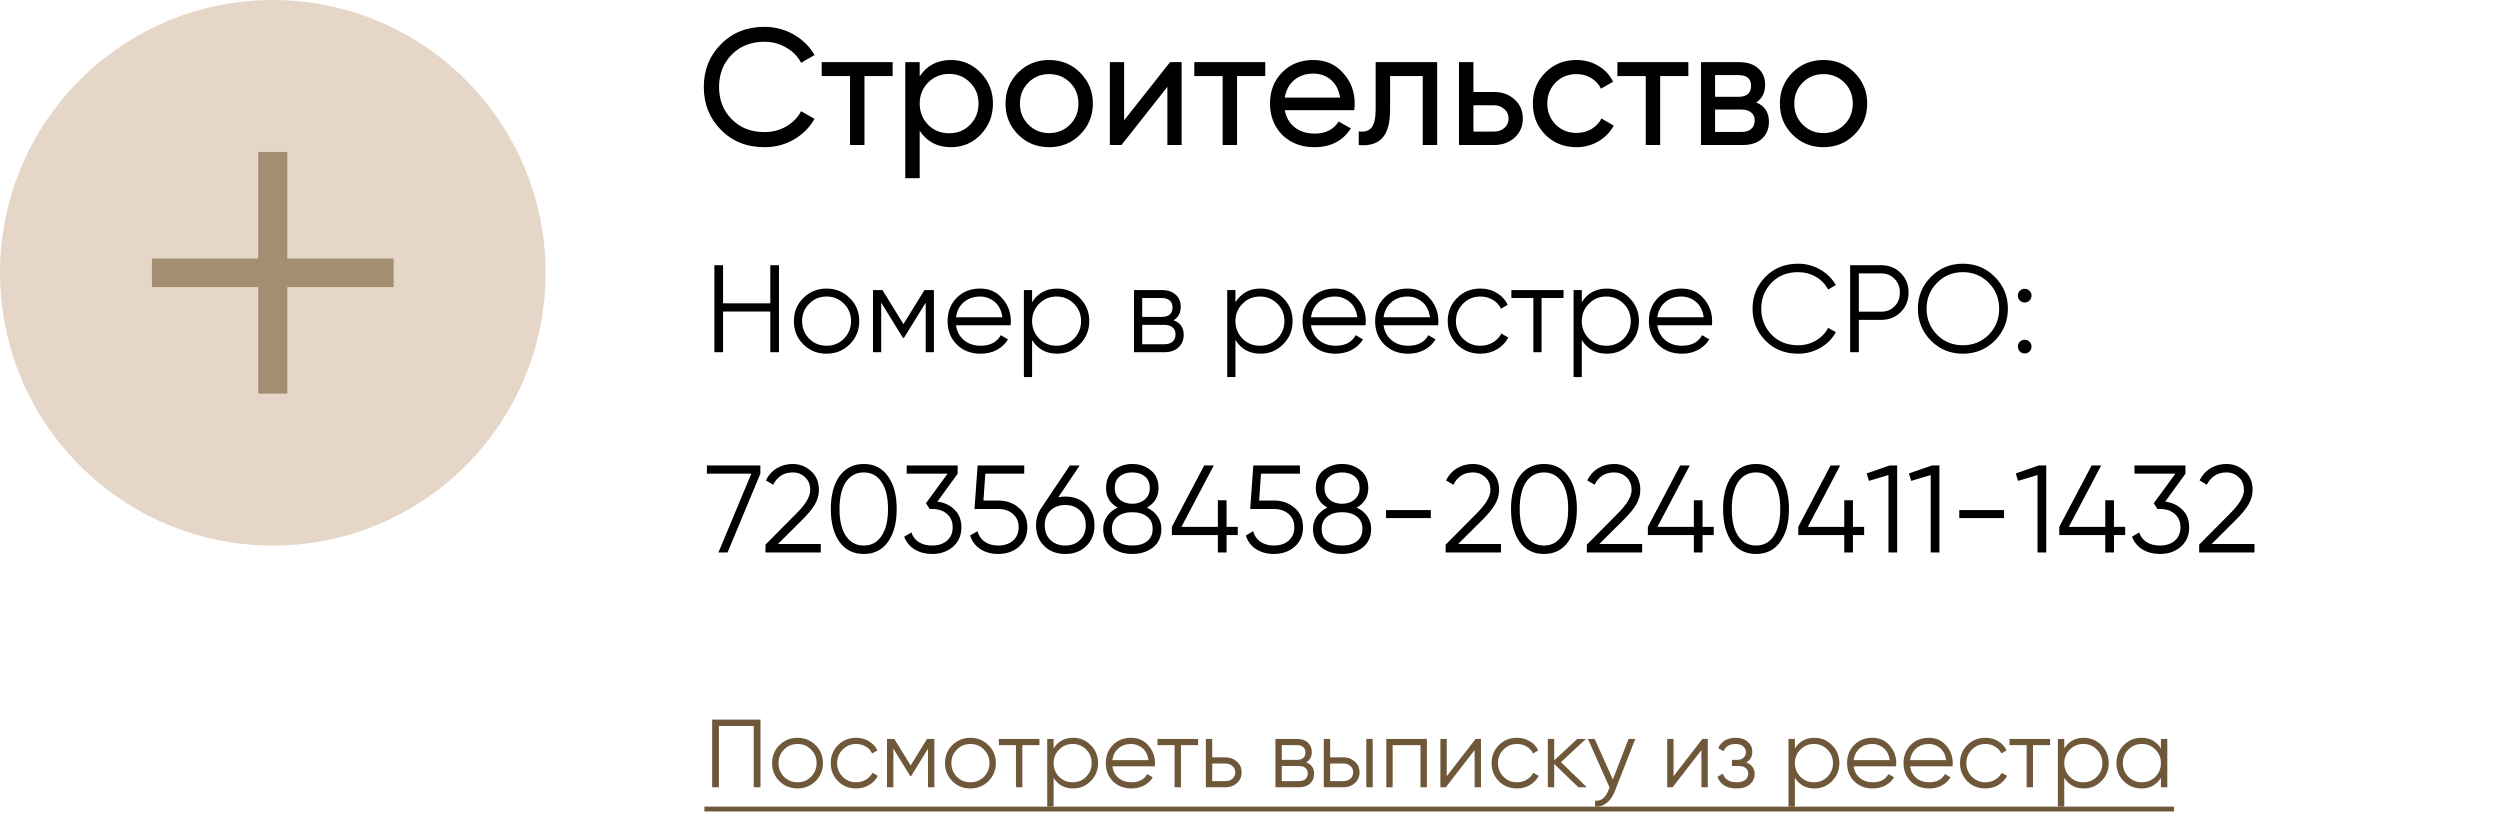 <?xml version="1.0" encoding="UTF-8"?> <svg xmlns="http://www.w3.org/2000/svg" width="362" height="119" viewBox="0 0 362 119" fill="none"><path d="M111.54 43.926V38.4H112.8V51H111.54V45.114H104.7V51H103.44V38.4H104.7V43.926H111.54ZM123.036 49.866C122.112 50.766 120.996 51.216 119.688 51.216C118.356 51.216 117.234 50.766 116.322 49.866C115.41 48.954 114.954 47.832 114.954 46.5C114.954 45.168 115.41 44.052 116.322 43.152C117.234 42.24 118.356 41.784 119.688 41.784C121.008 41.784 122.124 42.24 123.036 43.152C123.96 44.052 124.422 45.168 124.422 46.5C124.422 47.82 123.96 48.942 123.036 49.866ZM117.168 49.038C117.852 49.722 118.692 50.064 119.688 50.064C120.684 50.064 121.524 49.722 122.208 49.038C122.892 48.33 123.234 47.484 123.234 46.5C123.234 45.504 122.892 44.664 122.208 43.98C121.524 43.284 120.684 42.936 119.688 42.936C118.692 42.936 117.852 43.284 117.168 43.98C116.484 44.664 116.142 45.504 116.142 46.5C116.142 47.484 116.484 48.33 117.168 49.038ZM133.862 42H135.23V51H134.042V43.818L130.892 48.93H130.748L127.598 43.818V51H126.41V42H127.778L130.82 46.932L133.862 42ZM141.906 41.784C143.25 41.784 144.324 42.258 145.128 43.206C145.956 44.142 146.37 45.252 146.37 46.536C146.37 46.596 146.358 46.782 146.334 47.094H138.432C138.552 47.994 138.936 48.714 139.584 49.254C140.232 49.794 141.042 50.064 142.014 50.064C143.382 50.064 144.348 49.554 144.912 48.534L145.956 49.146C145.56 49.794 145.014 50.304 144.318 50.676C143.634 51.036 142.86 51.216 141.996 51.216C140.58 51.216 139.428 50.772 138.54 49.884C137.652 48.996 137.208 47.868 137.208 46.5C137.208 45.144 137.646 44.022 138.522 43.134C139.398 42.234 140.526 41.784 141.906 41.784ZM141.906 42.936C140.97 42.936 140.184 43.212 139.548 43.764C138.924 44.316 138.552 45.042 138.432 45.942H145.146C145.014 44.982 144.648 44.244 144.048 43.728C143.424 43.2 142.71 42.936 141.906 42.936ZM153.084 41.784C154.368 41.784 155.46 42.24 156.36 43.152C157.272 44.064 157.728 45.18 157.728 46.5C157.728 47.82 157.272 48.936 156.36 49.848C155.46 50.76 154.368 51.216 153.084 51.216C151.488 51.216 150.276 50.556 149.448 49.236V54.6H148.26V42H149.448V43.764C150.276 42.444 151.488 41.784 153.084 41.784ZM150.474 49.038C151.158 49.722 151.998 50.064 152.994 50.064C153.99 50.064 154.83 49.722 155.514 49.038C156.198 48.33 156.54 47.484 156.54 46.5C156.54 45.504 156.198 44.664 155.514 43.98C154.83 43.284 153.99 42.936 152.994 42.936C151.998 42.936 151.158 43.284 150.474 43.98C149.79 44.664 149.448 45.504 149.448 46.5C149.448 47.484 149.79 48.33 150.474 49.038ZM169.927 46.374C170.911 46.734 171.403 47.436 171.403 48.48C171.403 49.224 171.151 49.83 170.647 50.298C170.155 50.766 169.465 51 168.577 51H164.203V42H168.217C169.081 42 169.753 42.222 170.233 42.666C170.725 43.11 170.971 43.692 170.971 44.412C170.971 45.312 170.623 45.966 169.927 46.374ZM168.217 43.152H165.391V45.888H168.217C169.261 45.888 169.783 45.42 169.783 44.484C169.783 44.064 169.645 43.74 169.369 43.512C169.105 43.272 168.721 43.152 168.217 43.152ZM165.391 49.848H168.577C169.105 49.848 169.507 49.722 169.783 49.47C170.071 49.218 170.215 48.864 170.215 48.408C170.215 47.976 170.071 47.64 169.783 47.4C169.507 47.16 169.105 47.04 168.577 47.04H165.391V49.848ZM182.527 41.784C183.811 41.784 184.903 42.24 185.803 43.152C186.715 44.064 187.171 45.18 187.171 46.5C187.171 47.82 186.715 48.936 185.803 49.848C184.903 50.76 183.811 51.216 182.527 51.216C180.931 51.216 179.719 50.556 178.891 49.236V54.6H177.703V42H178.891V43.764C179.719 42.444 180.931 41.784 182.527 41.784ZM179.917 49.038C180.601 49.722 181.441 50.064 182.437 50.064C183.433 50.064 184.273 49.722 184.957 49.038C185.641 48.33 185.983 47.484 185.983 46.5C185.983 45.504 185.641 44.664 184.957 43.98C184.273 43.284 183.433 42.936 182.437 42.936C181.441 42.936 180.601 43.284 179.917 43.98C179.233 44.664 178.891 45.504 178.891 46.5C178.891 47.484 179.233 48.33 179.917 49.038ZM193.305 41.784C194.649 41.784 195.723 42.258 196.527 43.206C197.355 44.142 197.769 45.252 197.769 46.536C197.769 46.596 197.757 46.782 197.733 47.094H189.831C189.951 47.994 190.335 48.714 190.983 49.254C191.631 49.794 192.441 50.064 193.413 50.064C194.781 50.064 195.747 49.554 196.311 48.534L197.355 49.146C196.959 49.794 196.413 50.304 195.717 50.676C195.033 51.036 194.259 51.216 193.395 51.216C191.979 51.216 190.827 50.772 189.939 49.884C189.051 48.996 188.607 47.868 188.607 46.5C188.607 45.144 189.045 44.022 189.921 43.134C190.797 42.234 191.925 41.784 193.305 41.784ZM193.305 42.936C192.369 42.936 191.583 43.212 190.947 43.764C190.323 44.316 189.951 45.042 189.831 45.942H196.545C196.413 44.982 196.047 44.244 195.447 43.728C194.823 43.2 194.109 42.936 193.305 42.936ZM203.816 41.784C205.16 41.784 206.234 42.258 207.038 43.206C207.866 44.142 208.28 45.252 208.28 46.536C208.28 46.596 208.268 46.782 208.244 47.094H200.342C200.462 47.994 200.846 48.714 201.494 49.254C202.142 49.794 202.952 50.064 203.924 50.064C205.292 50.064 206.258 49.554 206.822 48.534L207.866 49.146C207.47 49.794 206.924 50.304 206.228 50.676C205.544 51.036 204.77 51.216 203.906 51.216C202.49 51.216 201.338 50.772 200.45 49.884C199.562 48.996 199.118 47.868 199.118 46.5C199.118 45.144 199.556 44.022 200.432 43.134C201.308 42.234 202.436 41.784 203.816 41.784ZM203.816 42.936C202.88 42.936 202.094 43.212 201.458 43.764C200.834 44.316 200.462 45.042 200.342 45.942H207.056C206.924 44.982 206.558 44.244 205.958 43.728C205.334 43.2 204.62 42.936 203.816 42.936ZM214.364 51.216C213.008 51.216 211.88 50.766 210.98 49.866C210.08 48.942 209.63 47.82 209.63 46.5C209.63 45.168 210.08 44.052 210.98 43.152C211.88 42.24 213.008 41.784 214.364 41.784C215.252 41.784 216.05 42 216.758 42.432C217.466 42.852 217.982 43.422 218.306 44.142L217.334 44.7C217.094 44.16 216.704 43.734 216.164 43.422C215.636 43.098 215.036 42.936 214.364 42.936C213.368 42.936 212.528 43.284 211.844 43.98C211.16 44.664 210.818 45.504 210.818 46.5C210.818 47.484 211.16 48.33 211.844 49.038C212.528 49.722 213.368 50.064 214.364 50.064C215.024 50.064 215.618 49.908 216.146 49.596C216.686 49.284 217.106 48.852 217.406 48.3L218.396 48.876C218.024 49.596 217.478 50.166 216.758 50.586C216.038 51.006 215.24 51.216 214.364 51.216ZM218.846 42H226.406V43.152H223.22V51H222.032V43.152H218.846V42ZM232.678 41.784C233.962 41.784 235.054 42.24 235.954 43.152C236.866 44.064 237.322 45.18 237.322 46.5C237.322 47.82 236.866 48.936 235.954 49.848C235.054 50.76 233.962 51.216 232.678 51.216C231.082 51.216 229.87 50.556 229.042 49.236V54.6H227.854V42H229.042V43.764C229.87 42.444 231.082 41.784 232.678 41.784ZM230.068 49.038C230.752 49.722 231.592 50.064 232.588 50.064C233.584 50.064 234.424 49.722 235.108 49.038C235.792 48.33 236.134 47.484 236.134 46.5C236.134 45.504 235.792 44.664 235.108 43.98C234.424 43.284 233.584 42.936 232.588 42.936C231.592 42.936 230.752 43.284 230.068 43.98C229.384 44.664 229.042 45.504 229.042 46.5C229.042 47.484 229.384 48.33 230.068 49.038ZM243.455 41.784C244.799 41.784 245.873 42.258 246.677 43.206C247.505 44.142 247.919 45.252 247.919 46.536C247.919 46.596 247.907 46.782 247.883 47.094H239.981C240.101 47.994 240.485 48.714 241.133 49.254C241.781 49.794 242.591 50.064 243.563 50.064C244.931 50.064 245.897 49.554 246.461 48.534L247.505 49.146C247.109 49.794 246.563 50.304 245.867 50.676C245.183 51.036 244.409 51.216 243.545 51.216C242.129 51.216 240.977 50.772 240.089 49.884C239.201 48.996 238.757 47.868 238.757 46.5C238.757 45.144 239.195 44.022 240.071 43.134C240.947 42.234 242.075 41.784 243.455 41.784ZM243.455 42.936C242.519 42.936 241.733 43.212 241.097 43.764C240.473 44.316 240.101 45.042 239.981 45.942H246.695C246.563 44.982 246.197 44.244 245.597 43.728C244.973 43.2 244.259 42.936 243.455 42.936ZM260.375 51.216C258.455 51.216 256.877 50.586 255.641 49.326C254.393 48.054 253.769 46.512 253.769 44.7C253.769 42.888 254.393 41.346 255.641 40.074C256.877 38.814 258.455 38.184 260.375 38.184C261.527 38.184 262.589 38.466 263.561 39.03C264.533 39.582 265.289 40.332 265.829 41.28L264.713 41.928C264.317 41.16 263.729 40.548 262.949 40.092C262.169 39.636 261.311 39.408 260.375 39.408C258.791 39.408 257.507 39.918 256.523 40.938C255.527 41.97 255.029 43.224 255.029 44.7C255.029 46.176 255.527 47.43 256.523 48.462C257.507 49.482 258.791 49.992 260.375 49.992C261.311 49.992 262.169 49.764 262.949 49.308C263.729 48.852 264.317 48.24 264.713 47.472L265.829 48.102C265.313 49.05 264.563 49.806 263.579 50.37C262.595 50.934 261.527 51.216 260.375 51.216ZM267.901 38.4H272.401C273.529 38.4 274.471 38.778 275.227 39.534C275.983 40.29 276.361 41.232 276.361 42.36C276.361 43.488 275.983 44.43 275.227 45.186C274.471 45.942 273.529 46.32 272.401 46.32H269.161V51H267.901V38.4ZM269.161 45.132H272.401C273.181 45.132 273.823 44.874 274.327 44.358C274.843 43.842 275.101 43.176 275.101 42.36C275.101 41.556 274.843 40.896 274.327 40.38C273.823 39.852 273.181 39.588 272.401 39.588H269.161V45.132ZM288.852 49.326C287.592 50.586 286.05 51.216 284.226 51.216C282.402 51.216 280.86 50.586 279.6 49.326C278.34 48.042 277.71 46.5 277.71 44.7C277.71 42.888 278.34 41.352 279.6 40.092C280.86 38.82 282.402 38.184 284.226 38.184C286.05 38.184 287.592 38.82 288.852 40.092C290.112 41.352 290.742 42.888 290.742 44.7C290.742 46.5 290.112 48.042 288.852 49.326ZM278.97 44.7C278.97 46.188 279.474 47.442 280.482 48.462C281.49 49.482 282.738 49.992 284.226 49.992C285.714 49.992 286.962 49.482 287.97 48.462C288.978 47.442 289.482 46.188 289.482 44.7C289.482 43.224 288.978 41.976 287.97 40.956C286.962 39.924 285.714 39.408 284.226 39.408C282.738 39.408 281.49 39.924 280.482 40.956C279.474 41.976 278.97 43.224 278.97 44.7ZM294.165 42.81C294.165 43.086 294.069 43.32 293.877 43.512C293.685 43.704 293.451 43.8 293.175 43.8C292.899 43.8 292.665 43.704 292.473 43.512C292.281 43.32 292.185 43.086 292.185 42.81C292.185 42.534 292.281 42.3 292.473 42.108C292.665 41.916 292.899 41.82 293.175 41.82C293.451 41.82 293.685 41.916 293.877 42.108C294.069 42.3 294.165 42.534 294.165 42.81ZM294.165 50.19C294.165 50.466 294.069 50.7 293.877 50.892C293.685 51.084 293.451 51.18 293.175 51.18C292.899 51.18 292.665 51.084 292.473 50.892C292.281 50.7 292.185 50.466 292.185 50.19C292.185 49.914 292.281 49.68 292.473 49.488C292.665 49.296 292.899 49.2 293.175 49.2C293.451 49.2 293.685 49.296 293.877 49.488C294.069 49.68 294.165 49.914 294.165 50.19ZM102.36 68.588V67.4H110.1V68.588L105.348 80H104.034L108.786 68.588H102.36ZM118.851 80H110.841V78.866L115.377 74.294C116.673 72.998 117.321 71.888 117.321 70.964C117.321 70.184 117.075 69.566 116.583 69.11C116.103 68.642 115.503 68.408 114.783 68.408C113.499 68.408 112.557 69.002 111.957 70.19L110.895 69.56C111.279 68.792 111.813 68.204 112.497 67.796C113.181 67.388 113.943 67.184 114.783 67.184C115.791 67.184 116.673 67.526 117.429 68.21C118.197 68.87 118.581 69.788 118.581 70.964C118.581 71.66 118.389 72.344 118.005 73.016C117.621 73.676 117.033 74.402 116.241 75.194L112.641 78.776H118.851V80ZM128.582 78.452C127.754 79.628 126.584 80.216 125.072 80.216C123.572 80.216 122.396 79.628 121.544 78.452C120.716 77.264 120.302 75.68 120.302 73.7C120.302 71.708 120.716 70.13 121.544 68.966C122.396 67.778 123.572 67.184 125.072 67.184C126.584 67.184 127.754 67.778 128.582 68.966C129.422 70.13 129.842 71.708 129.842 73.7C129.842 75.692 129.422 77.276 128.582 78.452ZM122.48 77.606C123.116 78.53 123.98 78.992 125.072 78.992C126.176 78.992 127.034 78.53 127.646 77.606C128.27 76.694 128.582 75.392 128.582 73.7C128.582 72.008 128.27 70.706 127.646 69.794C127.034 68.87 126.176 68.408 125.072 68.408C123.98 68.408 123.116 68.87 122.48 69.794C121.868 70.718 121.562 72.02 121.562 73.7C121.562 75.38 121.868 76.682 122.48 77.606ZM138.669 68.588L135.735 72.638C136.731 72.758 137.559 73.148 138.219 73.808C138.879 74.432 139.209 75.278 139.209 76.346C139.209 77.534 138.795 78.482 137.967 79.19C137.163 79.874 136.167 80.216 134.979 80.216C134.031 80.216 133.191 80 132.459 79.568C131.727 79.124 131.217 78.506 130.929 77.714L131.973 77.102C132.177 77.714 132.537 78.182 133.053 78.506C133.581 78.83 134.223 78.992 134.979 78.992C135.867 78.992 136.581 78.758 137.121 78.29C137.673 77.81 137.949 77.162 137.949 76.346C137.949 75.53 137.673 74.888 137.121 74.42C136.581 73.94 135.867 73.7 134.979 73.7V73.682L134.961 73.7H134.619L134.079 72.872L137.211 68.588H131.289V67.4H138.669V68.588ZM142.404 72.476H144.528C145.716 72.476 146.712 72.824 147.516 73.52C148.344 74.204 148.758 75.146 148.758 76.346C148.758 77.534 148.344 78.482 147.516 79.19C146.712 79.874 145.716 80.216 144.528 80.216C143.556 80.216 142.698 79.982 141.954 79.514C141.222 79.034 140.73 78.374 140.478 77.534L141.54 76.922C141.72 77.582 142.074 78.092 142.602 78.452C143.13 78.812 143.772 78.992 144.528 78.992C145.416 78.992 146.13 78.758 146.67 78.29C147.222 77.81 147.498 77.162 147.498 76.346C147.498 75.53 147.222 74.888 146.67 74.42C146.13 73.94 145.416 73.7 144.528 73.7H141.108L141.558 67.4H148.308V68.588H142.674L142.404 72.476ZM154.249 71.9C155.473 71.9 156.487 72.29 157.291 73.07C158.083 73.85 158.479 74.846 158.479 76.058C158.479 77.294 158.083 78.296 157.291 79.064C156.511 79.832 155.497 80.216 154.249 80.216C153.001 80.216 151.987 79.832 151.207 79.064C150.415 78.296 150.019 77.294 150.019 76.058C150.019 75.11 150.277 74.27 150.793 73.538L154.915 67.4H156.337L153.241 72.008C153.565 71.936 153.901 71.9 154.249 71.9ZM152.089 78.182C152.653 78.722 153.373 78.992 154.249 78.992C155.137 78.992 155.851 78.722 156.391 78.182C156.943 77.642 157.219 76.934 157.219 76.058C157.219 75.182 156.943 74.474 156.391 73.934C155.851 73.394 155.137 73.124 154.249 73.124C153.373 73.124 152.653 73.394 152.089 73.934C151.549 74.474 151.279 75.182 151.279 76.058C151.279 76.934 151.549 77.642 152.089 78.182ZM166.079 73.502C166.727 73.802 167.237 74.222 167.609 74.762C167.981 75.302 168.167 75.908 168.167 76.58C168.167 77.72 167.765 78.614 166.961 79.262C166.145 79.898 165.143 80.216 163.955 80.216C162.767 80.216 161.765 79.898 160.949 79.262C160.145 78.614 159.743 77.72 159.743 76.58C159.743 75.908 159.929 75.302 160.301 74.762C160.673 74.222 161.183 73.802 161.831 73.502C160.715 72.866 160.157 71.924 160.157 70.676C160.157 69.548 160.529 68.684 161.273 68.084C162.041 67.484 162.935 67.184 163.955 67.184C164.987 67.184 165.875 67.484 166.619 68.084C167.375 68.684 167.753 69.548 167.753 70.676C167.753 71.924 167.195 72.866 166.079 73.502ZM161.417 70.676C161.417 71.372 161.657 71.924 162.137 72.332C162.629 72.74 163.235 72.944 163.955 72.944C164.675 72.944 165.275 72.74 165.755 72.332C166.247 71.924 166.493 71.372 166.493 70.676C166.493 69.944 166.259 69.386 165.791 69.002C165.323 68.606 164.711 68.408 163.955 68.408C163.199 68.408 162.587 68.606 162.119 69.002C161.651 69.386 161.417 69.944 161.417 70.676ZM161.813 78.38C162.341 78.788 163.055 78.992 163.955 78.992C164.855 78.992 165.569 78.788 166.097 78.38C166.637 77.96 166.907 77.36 166.907 76.58C166.907 75.812 166.637 75.218 166.097 74.798C165.545 74.378 164.831 74.168 163.955 74.168C163.079 74.168 162.365 74.378 161.813 74.798C161.273 75.218 161.003 75.812 161.003 76.58C161.003 77.372 161.273 77.972 161.813 78.38ZM177.606 76.292H179.226V77.48H177.606V80H176.346V77.48H169.686V76.292L174.366 67.4H175.752L171.072 76.292H176.346V72.44H177.606V76.292ZM182.324 72.476H184.448C185.636 72.476 186.632 72.824 187.436 73.52C188.264 74.204 188.678 75.146 188.678 76.346C188.678 77.534 188.264 78.482 187.436 79.19C186.632 79.874 185.636 80.216 184.448 80.216C183.476 80.216 182.618 79.982 181.874 79.514C181.142 79.034 180.65 78.374 180.398 77.534L181.46 76.922C181.64 77.582 181.994 78.092 182.522 78.452C183.05 78.812 183.692 78.992 184.448 78.992C185.336 78.992 186.05 78.758 186.59 78.29C187.142 77.81 187.418 77.162 187.418 76.346C187.418 75.53 187.142 74.888 186.59 74.42C186.05 73.94 185.336 73.7 184.448 73.7H181.028L181.478 67.4H188.228V68.588H182.594L182.324 72.476ZM196.454 73.502C197.102 73.802 197.612 74.222 197.984 74.762C198.356 75.302 198.542 75.908 198.542 76.58C198.542 77.72 198.14 78.614 197.336 79.262C196.52 79.898 195.518 80.216 194.33 80.216C193.142 80.216 192.14 79.898 191.324 79.262C190.52 78.614 190.118 77.72 190.118 76.58C190.118 75.908 190.304 75.302 190.676 74.762C191.048 74.222 191.558 73.802 192.206 73.502C191.09 72.866 190.532 71.924 190.532 70.676C190.532 69.548 190.904 68.684 191.648 68.084C192.416 67.484 193.31 67.184 194.33 67.184C195.362 67.184 196.25 67.484 196.994 68.084C197.75 68.684 198.128 69.548 198.128 70.676C198.128 71.924 197.57 72.866 196.454 73.502ZM191.792 70.676C191.792 71.372 192.032 71.924 192.512 72.332C193.004 72.74 193.61 72.944 194.33 72.944C195.05 72.944 195.65 72.74 196.13 72.332C196.622 71.924 196.868 71.372 196.868 70.676C196.868 69.944 196.634 69.386 196.166 69.002C195.698 68.606 195.086 68.408 194.33 68.408C193.574 68.408 192.962 68.606 192.494 69.002C192.026 69.386 191.792 69.944 191.792 70.676ZM192.188 78.38C192.716 78.788 193.43 78.992 194.33 78.992C195.23 78.992 195.944 78.788 196.472 78.38C197.012 77.96 197.282 77.36 197.282 76.58C197.282 75.812 197.012 75.218 196.472 74.798C195.92 74.378 195.206 74.168 194.33 74.168C193.454 74.168 192.74 74.378 192.188 74.798C191.648 75.218 191.378 75.812 191.378 76.58C191.378 77.372 191.648 77.972 192.188 78.38ZM207.18 75.014H200.7V73.862H207.18V75.014ZM217.341 80H209.331V78.866L213.867 74.294C215.163 72.998 215.811 71.888 215.811 70.964C215.811 70.184 215.565 69.566 215.073 69.11C214.593 68.642 213.993 68.408 213.273 68.408C211.989 68.408 211.047 69.002 210.447 70.19L209.385 69.56C209.769 68.792 210.303 68.204 210.987 67.796C211.671 67.388 212.433 67.184 213.273 67.184C214.281 67.184 215.163 67.526 215.919 68.21C216.687 68.87 217.071 69.788 217.071 70.964C217.071 71.66 216.879 72.344 216.495 73.016C216.111 73.676 215.523 74.402 214.731 75.194L211.131 78.776H217.341V80ZM227.073 78.452C226.245 79.628 225.075 80.216 223.563 80.216C222.063 80.216 220.887 79.628 220.035 78.452C219.207 77.264 218.793 75.68 218.793 73.7C218.793 71.708 219.207 70.13 220.035 68.966C220.887 67.778 222.063 67.184 223.563 67.184C225.075 67.184 226.245 67.778 227.073 68.966C227.913 70.13 228.333 71.708 228.333 73.7C228.333 75.692 227.913 77.276 227.073 78.452ZM220.971 77.606C221.607 78.53 222.471 78.992 223.563 78.992C224.667 78.992 225.525 78.53 226.137 77.606C226.761 76.694 227.073 75.392 227.073 73.7C227.073 72.008 226.761 70.706 226.137 69.794C225.525 68.87 224.667 68.408 223.563 68.408C222.471 68.408 221.607 68.87 220.971 69.794C220.359 70.718 220.053 72.02 220.053 73.7C220.053 75.38 220.359 76.682 220.971 77.606ZM237.785 80H229.775V78.866L234.311 74.294C235.607 72.998 236.255 71.888 236.255 70.964C236.255 70.184 236.009 69.566 235.517 69.11C235.037 68.642 234.437 68.408 233.717 68.408C232.433 68.408 231.491 69.002 230.891 70.19L229.829 69.56C230.213 68.792 230.747 68.204 231.431 67.796C232.115 67.388 232.877 67.184 233.717 67.184C234.725 67.184 235.607 67.526 236.363 68.21C237.131 68.87 237.515 69.788 237.515 70.964C237.515 71.66 237.323 72.344 236.939 73.016C236.555 73.676 235.967 74.402 235.175 75.194L231.575 78.776H237.785V80ZM246.53 76.292H248.15V77.48H246.53V80H245.27V77.48H238.61V76.292L243.29 67.4H244.676L239.996 76.292H245.27V72.44H246.53V76.292ZM257.782 78.452C256.954 79.628 255.784 80.216 254.272 80.216C252.772 80.216 251.596 79.628 250.744 78.452C249.916 77.264 249.502 75.68 249.502 73.7C249.502 71.708 249.916 70.13 250.744 68.966C251.596 67.778 252.772 67.184 254.272 67.184C255.784 67.184 256.954 67.778 257.782 68.966C258.622 70.13 259.042 71.708 259.042 73.7C259.042 75.692 258.622 77.276 257.782 78.452ZM251.68 77.606C252.316 78.53 253.18 78.992 254.272 78.992C255.376 78.992 256.234 78.53 256.846 77.606C257.47 76.694 257.782 75.392 257.782 73.7C257.782 72.008 257.47 70.706 256.846 69.794C256.234 68.87 255.376 68.408 254.272 68.408C253.18 68.408 252.316 68.87 251.68 69.794C251.068 70.718 250.762 72.02 250.762 73.7C250.762 75.38 251.068 76.682 251.68 77.606ZM268.309 76.292H269.929V77.48H268.309V80H267.049V77.48H260.389V76.292L265.069 67.4H266.455L261.775 76.292H267.049V72.44H268.309V76.292ZM270.299 68.552L273.629 67.4H274.709V80H273.449V68.786L270.623 69.632L270.299 68.552ZM276.416 68.552L279.746 67.4H280.826V80H279.566V68.786L276.74 69.632L276.416 68.552ZM290.184 75.014H283.704V73.862H290.184V75.014ZM291.885 68.552L295.215 67.4H296.295V80H295.035V68.786L292.209 69.632L291.885 68.552ZM306.102 76.292H307.722V77.48H306.102V80H304.842V77.48H298.182V76.292L302.862 67.4H304.248L299.568 76.292H304.842V72.44H306.102V76.292ZM316.454 68.588L313.52 72.638C314.516 72.758 315.344 73.148 316.004 73.808C316.664 74.432 316.994 75.278 316.994 76.346C316.994 77.534 316.58 78.482 315.752 79.19C314.948 79.874 313.952 80.216 312.764 80.216C311.816 80.216 310.976 80 310.244 79.568C309.512 79.124 309.002 78.506 308.714 77.714L309.758 77.102C309.962 77.714 310.322 78.182 310.838 78.506C311.366 78.83 312.008 78.992 312.764 78.992C313.652 78.992 314.366 78.758 314.906 78.29C315.458 77.81 315.734 77.162 315.734 76.346C315.734 75.53 315.458 74.888 314.906 74.42C314.366 73.94 313.652 73.7 312.764 73.7V73.682L312.746 73.7H312.404L311.864 72.872L314.996 68.588H309.074V67.4H316.454V68.588ZM326.449 80H318.439V78.866L322.975 74.294C324.271 72.998 324.919 71.888 324.919 70.964C324.919 70.184 324.673 69.566 324.181 69.11C323.701 68.642 323.101 68.408 322.381 68.408C321.097 68.408 320.155 69.002 319.555 70.19L318.493 69.56C318.877 68.792 319.411 68.204 320.095 67.796C320.779 67.388 321.541 67.184 322.381 67.184C323.389 67.184 324.271 67.526 325.027 68.21C325.795 68.87 326.179 69.788 326.179 70.964C326.179 71.66 325.987 72.344 325.603 73.016C325.219 73.676 324.631 74.402 323.839 75.194L320.239 78.776H326.449V80Z" fill="black"></path><path d="M103.12 104.2H110.12V114H109.14V105.124H104.1V114H103.12V104.2ZM118.088 113.118C117.37 113.818 116.502 114.168 115.484 114.168C114.448 114.168 113.576 113.818 112.866 113.118C112.157 112.409 111.802 111.536 111.802 110.5C111.802 109.464 112.157 108.596 112.866 107.896C113.576 107.187 114.448 106.832 115.484 106.832C116.511 106.832 117.379 107.187 118.088 107.896C118.807 108.596 119.166 109.464 119.166 110.5C119.166 111.527 118.807 112.399 118.088 113.118ZM113.524 112.474C114.056 113.006 114.71 113.272 115.484 113.272C116.259 113.272 116.912 113.006 117.444 112.474C117.976 111.923 118.242 111.265 118.242 110.5C118.242 109.725 117.976 109.072 117.444 108.54C116.912 107.999 116.259 107.728 115.484 107.728C114.71 107.728 114.056 107.999 113.524 108.54C112.992 109.072 112.726 109.725 112.726 110.5C112.726 111.265 112.992 111.923 113.524 112.474ZM123.974 114.168C122.92 114.168 122.042 113.818 121.342 113.118C120.642 112.399 120.292 111.527 120.292 110.5C120.292 109.464 120.642 108.596 121.342 107.896C122.042 107.187 122.92 106.832 123.974 106.832C124.665 106.832 125.286 107 125.836 107.336C126.387 107.663 126.788 108.106 127.04 108.666L126.284 109.1C126.098 108.68 125.794 108.349 125.374 108.106C124.964 107.854 124.497 107.728 123.974 107.728C123.2 107.728 122.546 107.999 122.014 108.54C121.482 109.072 121.216 109.725 121.216 110.5C121.216 111.265 121.482 111.923 122.014 112.474C122.546 113.006 123.2 113.272 123.974 113.272C124.488 113.272 124.95 113.151 125.36 112.908C125.78 112.665 126.107 112.329 126.34 111.9L127.11 112.348C126.821 112.908 126.396 113.351 125.836 113.678C125.276 114.005 124.656 114.168 123.974 114.168ZM134.233 107H135.297V114H134.373V108.414L131.923 112.39H131.811L129.361 108.414V114H128.437V107H129.501L131.867 110.836L134.233 107ZM143.121 113.118C142.403 113.818 141.535 114.168 140.517 114.168C139.481 114.168 138.609 113.818 137.899 113.118C137.19 112.409 136.835 111.536 136.835 110.5C136.835 109.464 137.19 108.596 137.899 107.896C138.609 107.187 139.481 106.832 140.517 106.832C141.544 106.832 142.412 107.187 143.121 107.896C143.84 108.596 144.199 109.464 144.199 110.5C144.199 111.527 143.84 112.399 143.121 113.118ZM138.557 112.474C139.089 113.006 139.743 113.272 140.517 113.272C141.292 113.272 141.945 113.006 142.477 112.474C143.009 111.923 143.275 111.265 143.275 110.5C143.275 109.725 143.009 109.072 142.477 108.54C141.945 107.999 141.292 107.728 140.517 107.728C139.743 107.728 139.089 107.999 138.557 108.54C138.025 109.072 137.759 109.725 137.759 110.5C137.759 111.265 138.025 111.923 138.557 112.474ZM144.632 107H150.512V107.896H148.034V114H147.11V107.896H144.632V107ZM155.39 106.832C156.389 106.832 157.238 107.187 157.938 107.896C158.648 108.605 159.002 109.473 159.002 110.5C159.002 111.527 158.648 112.395 157.938 113.104C157.238 113.813 156.389 114.168 155.39 114.168C154.149 114.168 153.206 113.655 152.562 112.628V116.8H151.638V107H152.562V108.372C153.206 107.345 154.149 106.832 155.39 106.832ZM153.36 112.474C153.892 113.006 154.546 113.272 155.32 113.272C156.095 113.272 156.748 113.006 157.28 112.474C157.812 111.923 158.078 111.265 158.078 110.5C158.078 109.725 157.812 109.072 157.28 108.54C156.748 107.999 156.095 107.728 155.32 107.728C154.546 107.728 153.892 107.999 153.36 108.54C152.828 109.072 152.562 109.725 152.562 110.5C152.562 111.265 152.828 111.923 153.36 112.474ZM163.773 106.832C164.818 106.832 165.653 107.201 166.279 107.938C166.923 108.666 167.245 109.529 167.245 110.528C167.245 110.575 167.235 110.719 167.217 110.962H161.071C161.164 111.662 161.463 112.222 161.967 112.642C162.471 113.062 163.101 113.272 163.857 113.272C164.921 113.272 165.672 112.875 166.111 112.082L166.923 112.558C166.615 113.062 166.19 113.459 165.649 113.748C165.117 114.028 164.515 114.168 163.843 114.168C162.741 114.168 161.845 113.823 161.155 113.132C160.464 112.441 160.119 111.564 160.119 110.5C160.119 109.445 160.459 108.573 161.141 107.882C161.822 107.182 162.699 106.832 163.773 106.832ZM163.773 107.728C163.045 107.728 162.433 107.943 161.939 108.372C161.453 108.801 161.164 109.366 161.071 110.066H166.293C166.19 109.319 165.905 108.745 165.439 108.344C164.953 107.933 164.398 107.728 163.773 107.728ZM167.601 107H173.481V107.896H171.003V114H170.079V107.896H167.601V107ZM175.531 109.66H177.449C178.093 109.66 178.644 109.865 179.101 110.276C179.558 110.677 179.787 111.195 179.787 111.83C179.787 112.474 179.558 112.997 179.101 113.398C178.662 113.799 178.112 114 177.449 114H174.607V107H175.531V109.66ZM175.531 113.104H177.449C177.85 113.104 178.186 112.987 178.457 112.754C178.728 112.511 178.863 112.203 178.863 111.83C178.863 111.457 178.728 111.153 178.457 110.92C178.186 110.677 177.85 110.556 177.449 110.556H175.531V113.104ZM189.135 110.402C189.9 110.682 190.283 111.228 190.283 112.04C190.283 112.619 190.087 113.09 189.695 113.454C189.312 113.818 188.776 114 188.085 114H184.683V107H187.805C188.477 107 189 107.173 189.373 107.518C189.756 107.863 189.947 108.316 189.947 108.876C189.947 109.576 189.676 110.085 189.135 110.402ZM187.805 107.896H185.607V110.024H187.805C188.617 110.024 189.023 109.66 189.023 108.932C189.023 108.605 188.916 108.353 188.701 108.176C188.496 107.989 188.197 107.896 187.805 107.896ZM185.607 113.104H188.085C188.496 113.104 188.808 113.006 189.023 112.81C189.247 112.614 189.359 112.339 189.359 111.984C189.359 111.648 189.247 111.387 189.023 111.2C188.808 111.013 188.496 110.92 188.085 110.92H185.607V113.104ZM192.607 109.66H194.525C195.169 109.66 195.72 109.865 196.177 110.276C196.634 110.677 196.863 111.195 196.863 111.83C196.863 112.474 196.634 112.997 196.177 113.398C195.738 113.799 195.188 114 194.525 114H191.683V107H192.607V109.66ZM197.843 114V107H198.767V114H197.843ZM192.607 113.104H194.525C194.926 113.104 195.262 112.987 195.533 112.754C195.804 112.511 195.939 112.203 195.939 111.83C195.939 111.457 195.804 111.153 195.533 110.92C195.262 110.677 194.926 110.556 194.525 110.556H192.607V113.104ZM200.734 107H206.614V114H205.69V107.896H201.658V114H200.734V107ZM209.492 112.39L213.664 107H214.448V114H213.524V108.61L209.352 114H208.568V107H209.492V112.39ZM219.664 114.168C218.609 114.168 217.732 113.818 217.032 113.118C216.332 112.399 215.982 111.527 215.982 110.5C215.982 109.464 216.332 108.596 217.032 107.896C217.732 107.187 218.609 106.832 219.664 106.832C220.355 106.832 220.975 107 221.526 107.336C222.077 107.663 222.478 108.106 222.73 108.666L221.974 109.1C221.787 108.68 221.484 108.349 221.064 108.106C220.653 107.854 220.187 107.728 219.664 107.728C218.889 107.728 218.236 107.999 217.704 108.54C217.172 109.072 216.906 109.725 216.906 110.5C216.906 111.265 217.172 111.923 217.704 112.474C218.236 113.006 218.889 113.272 219.664 113.272C220.177 113.272 220.639 113.151 221.05 112.908C221.47 112.665 221.797 112.329 222.03 111.9L222.8 112.348C222.511 112.908 222.086 113.351 221.526 113.678C220.966 114.005 220.345 114.168 219.664 114.168ZM226.03 110.36L229.782 114H228.55L225.05 110.626V114H224.126V107H225.05V110.094L228.382 107H229.642L226.03 110.36ZM233.543 112.866L235.811 107H236.791L233.795 114.644C233.515 115.353 233.123 115.899 232.619 116.282C232.124 116.674 231.574 116.847 230.967 116.8V115.932C231.807 116.035 232.446 115.549 232.885 114.476L233.067 114.042L229.931 107H230.911L233.543 112.866ZM242.332 112.39L246.504 107H247.288V114H246.364V108.61L242.192 114H241.408V107H242.332V112.39ZM252.854 110.402C253.666 110.71 254.072 111.27 254.072 112.082C254.072 112.67 253.843 113.165 253.386 113.566C252.947 113.967 252.303 114.168 251.454 114.168C250.035 114.168 249.111 113.608 248.682 112.488L249.466 112.026C249.764 112.857 250.427 113.272 251.454 113.272C251.986 113.272 252.401 113.16 252.7 112.936C252.998 112.703 253.148 112.399 253.148 112.026C253.148 111.69 253.026 111.424 252.784 111.228C252.541 111.023 252.214 110.92 251.804 110.92H250.782V110.024H251.524C251.925 110.024 252.238 109.926 252.462 109.73C252.695 109.525 252.812 109.245 252.812 108.89C252.812 108.554 252.672 108.279 252.392 108.064C252.121 107.84 251.762 107.728 251.314 107.728C250.446 107.728 249.862 108.078 249.564 108.778L248.794 108.33C249.26 107.331 250.1 106.832 251.314 106.832C252.06 106.832 252.648 107.028 253.078 107.42C253.516 107.803 253.736 108.274 253.736 108.834C253.736 109.553 253.442 110.075 252.854 110.402ZM262.728 106.832C263.727 106.832 264.576 107.187 265.276 107.896C265.985 108.605 266.34 109.473 266.34 110.5C266.34 111.527 265.985 112.395 265.276 113.104C264.576 113.813 263.727 114.168 262.728 114.168C261.487 114.168 260.544 113.655 259.9 112.628V116.8H258.976V107H259.9V108.372C260.544 107.345 261.487 106.832 262.728 106.832ZM260.698 112.474C261.23 113.006 261.883 113.272 262.658 113.272C263.433 113.272 264.086 113.006 264.618 112.474C265.15 111.923 265.416 111.265 265.416 110.5C265.416 109.725 265.15 109.072 264.618 108.54C264.086 107.999 263.433 107.728 262.658 107.728C261.883 107.728 261.23 107.999 260.698 108.54C260.166 109.072 259.9 109.725 259.9 110.5C259.9 111.265 260.166 111.923 260.698 112.474ZM271.11 106.832C272.156 106.832 272.991 107.201 273.616 107.938C274.26 108.666 274.582 109.529 274.582 110.528C274.582 110.575 274.573 110.719 274.554 110.962H268.408C268.502 111.662 268.8 112.222 269.304 112.642C269.808 113.062 270.438 113.272 271.194 113.272C272.258 113.272 273.01 112.875 273.448 112.082L274.26 112.558C273.952 113.062 273.528 113.459 272.986 113.748C272.454 114.028 271.852 114.168 271.18 114.168C270.079 114.168 269.183 113.823 268.492 113.132C267.802 112.441 267.456 111.564 267.456 110.5C267.456 109.445 267.797 108.573 268.478 107.882C269.16 107.182 270.037 106.832 271.11 106.832ZM271.11 107.728C270.382 107.728 269.771 107.943 269.276 108.372C268.791 108.801 268.502 109.366 268.408 110.066H273.63C273.528 109.319 273.243 108.745 272.776 108.344C272.291 107.933 271.736 107.728 271.11 107.728ZM279.286 106.832C280.332 106.832 281.167 107.201 281.792 107.938C282.436 108.666 282.758 109.529 282.758 110.528C282.758 110.575 282.749 110.719 282.73 110.962H276.584C276.678 111.662 276.976 112.222 277.48 112.642C277.984 113.062 278.614 113.272 279.37 113.272C280.434 113.272 281.186 112.875 281.624 112.082L282.436 112.558C282.128 113.062 281.704 113.459 281.162 113.748C280.63 114.028 280.028 114.168 279.356 114.168C278.255 114.168 277.359 113.823 276.668 113.132C275.978 112.441 275.632 111.564 275.632 110.5C275.632 109.445 275.973 108.573 276.654 107.882C277.336 107.182 278.213 106.832 279.286 106.832ZM279.286 107.728C278.558 107.728 277.947 107.943 277.452 108.372C276.967 108.801 276.678 109.366 276.584 110.066H281.806C281.704 109.319 281.419 108.745 280.952 108.344C280.467 107.933 279.912 107.728 279.286 107.728ZM287.49 114.168C286.435 114.168 285.558 113.818 284.858 113.118C284.158 112.399 283.808 111.527 283.808 110.5C283.808 109.464 284.158 108.596 284.858 107.896C285.558 107.187 286.435 106.832 287.49 106.832C288.181 106.832 288.801 107 289.352 107.336C289.903 107.663 290.304 108.106 290.556 108.666L289.8 109.1C289.613 108.68 289.31 108.349 288.89 108.106C288.479 107.854 288.013 107.728 287.49 107.728C286.715 107.728 286.062 107.999 285.53 108.54C284.998 109.072 284.732 109.725 284.732 110.5C284.732 111.265 284.998 111.923 285.53 112.474C286.062 113.006 286.715 113.272 287.49 113.272C288.003 113.272 288.465 113.151 288.876 112.908C289.296 112.665 289.623 112.329 289.856 111.9L290.626 112.348C290.337 112.908 289.912 113.351 289.352 113.678C288.792 114.005 288.171 114.168 287.49 114.168ZM290.976 107H296.856V107.896H294.378V114H293.454V107.896H290.976V107ZM301.734 106.832C302.733 106.832 303.582 107.187 304.282 107.896C304.991 108.605 305.346 109.473 305.346 110.5C305.346 111.527 304.991 112.395 304.282 113.104C303.582 113.813 302.733 114.168 301.734 114.168C300.493 114.168 299.55 113.655 298.906 112.628V116.8H297.982V107H298.906V108.372C299.55 107.345 300.493 106.832 301.734 106.832ZM299.704 112.474C300.236 113.006 300.889 113.272 301.664 113.272C302.439 113.272 303.092 113.006 303.624 112.474C304.156 111.923 304.422 111.265 304.422 110.5C304.422 109.725 304.156 109.072 303.624 108.54C303.092 107.999 302.439 107.728 301.664 107.728C300.889 107.728 300.236 107.999 299.704 108.54C299.172 109.072 298.906 109.725 298.906 110.5C298.906 111.265 299.172 111.923 299.704 112.474ZM312.902 108.372V107H313.826V114H312.902V112.628C312.258 113.655 311.316 114.168 310.074 114.168C309.076 114.168 308.222 113.813 307.512 113.104C306.812 112.395 306.462 111.527 306.462 110.5C306.462 109.473 306.812 108.605 307.512 107.896C308.222 107.187 309.076 106.832 310.074 106.832C311.316 106.832 312.258 107.345 312.902 108.372ZM308.184 112.474C308.716 113.006 309.37 113.272 310.144 113.272C310.919 113.272 311.572 113.006 312.104 112.474C312.636 111.923 312.902 111.265 312.902 110.5C312.902 109.725 312.636 109.072 312.104 108.54C311.572 107.999 310.919 107.728 310.144 107.728C309.37 107.728 308.716 107.999 308.184 108.54C307.652 109.072 307.386 109.725 307.386 110.5C307.386 111.265 307.652 111.923 308.184 112.474Z" fill="#6F5839"></path><path d="M102 116.8H314.806V117.5H102V116.8Z" fill="#6F5839"></path><path d="M110.696 21.312C108.136 21.312 106.032 20.472 104.384 18.792C102.736 17.128 101.912 15.064 101.912 12.6C101.912 10.136 102.736 8.072 104.384 6.408C106.032 4.728 108.136 3.888 110.696 3.888C112.216 3.888 113.624 4.256 114.92 4.992C116.216 5.728 117.224 6.72 117.944 7.968L116 9.096C115.52 8.168 114.8 7.432 113.84 6.888C112.896 6.328 111.848 6.048 110.696 6.048C108.744 6.048 107.16 6.672 105.944 7.92C104.728 9.152 104.12 10.712 104.12 12.6C104.12 14.472 104.728 16.024 105.944 17.256C107.16 18.504 108.744 19.128 110.696 19.128C111.848 19.128 112.896 18.856 113.84 18.312C114.8 17.752 115.52 17.016 116 16.104L117.944 17.208C117.24 18.456 116.24 19.456 114.944 20.208C113.664 20.944 112.248 21.312 110.696 21.312ZM118.982 9H129.254V11.016H125.174V21H123.086V11.016H118.982V9ZM137.708 8.688C139.388 8.688 140.82 9.304 142.004 10.536C143.188 11.768 143.78 13.256 143.78 15C143.78 16.76 143.188 18.256 142.004 19.488C140.836 20.704 139.404 21.312 137.708 21.312C135.724 21.312 134.212 20.52 133.172 18.936V25.8H131.084V9H133.172V11.064C134.212 9.48 135.724 8.688 137.708 8.688ZM137.444 19.296C138.644 19.296 139.652 18.888 140.468 18.072C141.284 17.224 141.692 16.2 141.692 15C141.692 13.784 141.284 12.768 140.468 11.952C139.652 11.12 138.644 10.704 137.444 10.704C136.228 10.704 135.212 11.12 134.396 11.952C133.58 12.768 133.172 13.784 133.172 15C133.172 16.2 133.58 17.224 134.396 18.072C135.212 18.888 136.228 19.296 137.444 19.296ZM156.4 19.488C155.184 20.704 153.688 21.312 151.912 21.312C150.136 21.312 148.64 20.704 147.424 19.488C146.208 18.272 145.6 16.776 145.6 15C145.6 13.224 146.208 11.728 147.424 10.512C148.64 9.296 150.136 8.688 151.912 8.688C153.688 8.688 155.184 9.296 156.4 10.512C157.632 11.744 158.247 13.24 158.247 15C158.247 16.76 157.632 18.256 156.4 19.488ZM151.912 19.272C153.112 19.272 154.12 18.864 154.936 18.048C155.752 17.232 156.16 16.216 156.16 15C156.16 13.784 155.752 12.768 154.936 11.952C154.12 11.136 153.112 10.728 151.912 10.728C150.728 10.728 149.728 11.136 148.912 11.952C148.096 12.768 147.688 13.784 147.688 15C147.688 16.216 148.096 17.232 148.912 18.048C149.728 18.864 150.728 19.272 151.912 19.272ZM162.773 17.424L169.421 9H171.101V21H169.037V12.576L162.389 21H160.709V9H162.773V17.424ZM172.935 9H183.207V11.016H179.127V21H177.039V11.016H172.935V9ZM196.088 15.96H186.032C186.24 17.016 186.728 17.848 187.496 18.456C188.264 19.048 189.224 19.344 190.376 19.344C191.96 19.344 193.112 18.76 193.832 17.592L195.608 18.6C194.424 20.408 192.664 21.312 190.328 21.312C188.44 21.312 186.888 20.72 185.672 19.536C184.488 18.32 183.896 16.808 183.896 15C183.896 13.176 184.48 11.672 185.648 10.488C186.816 9.288 188.328 8.688 190.184 8.688C191.944 8.688 193.376 9.312 194.48 10.56C195.6 11.776 196.16 13.264 196.16 15.024C196.16 15.328 196.136 15.64 196.088 15.96ZM190.184 10.656C189.08 10.656 188.152 10.968 187.4 11.592C186.664 12.216 186.208 13.064 186.032 14.136H194.048C193.872 13.032 193.432 12.176 192.728 11.568C192.024 10.96 191.176 10.656 190.184 10.656ZM199.196 9H208.1V21H206.012V11.016H201.284V15.912C201.284 17.832 200.9 19.2 200.132 20.016C199.364 20.816 198.236 21.144 196.748 21V19.032C197.58 19.144 198.196 18.96 198.596 18.48C198.996 17.984 199.196 17.112 199.196 15.864V9ZM213.352 13.32H216.328C217.528 13.32 218.52 13.68 219.304 14.4C220.104 15.104 220.504 16.024 220.504 17.16C220.504 18.296 220.104 19.224 219.304 19.944C218.504 20.648 217.512 21 216.328 21H211.264V9H213.352V13.32ZM213.352 19.056H216.328C216.936 19.056 217.44 18.88 217.84 18.528C218.24 18.176 218.44 17.72 218.44 17.16C218.44 16.6 218.232 16.144 217.816 15.792C217.416 15.424 216.92 15.24 216.328 15.24H213.352V19.056ZM228.271 21.312C226.463 21.312 224.959 20.712 223.759 19.512C222.559 18.296 221.959 16.792 221.959 15C221.959 13.208 222.559 11.712 223.759 10.512C224.959 9.296 226.463 8.688 228.271 8.688C229.455 8.688 230.519 8.976 231.463 9.552C232.407 10.112 233.111 10.872 233.575 11.832L231.823 12.84C231.519 12.2 231.047 11.688 230.407 11.304C229.783 10.92 229.071 10.728 228.271 10.728C227.071 10.728 226.063 11.136 225.247 11.952C224.447 12.784 224.047 13.8 224.047 15C224.047 16.184 224.447 17.192 225.247 18.024C226.063 18.84 227.071 19.248 228.271 19.248C229.071 19.248 229.791 19.064 230.431 18.696C231.071 18.312 231.559 17.8 231.895 17.16L233.671 18.192C233.143 19.152 232.399 19.912 231.439 20.472C230.479 21.032 229.423 21.312 228.271 21.312ZM234.201 9H244.473V11.016H240.393V21H238.305V11.016H234.201V9ZM254.295 14.832C255.527 15.344 256.143 16.272 256.143 17.616C256.143 18.64 255.807 19.464 255.135 20.088C254.463 20.696 253.519 21 252.303 21H246.303V9H251.823C253.007 9 253.927 9.296 254.583 9.888C255.255 10.48 255.591 11.272 255.591 12.264C255.591 13.416 255.159 14.272 254.295 14.832ZM251.727 10.872H248.343V14.016H251.727C252.943 14.016 253.551 13.48 253.551 12.408C253.551 11.384 252.943 10.872 251.727 10.872ZM248.343 19.104H252.183C252.791 19.104 253.255 18.96 253.575 18.672C253.911 18.384 254.079 17.976 254.079 17.448C254.079 16.952 253.911 16.568 253.575 16.296C253.255 16.008 252.791 15.864 252.183 15.864H248.343V19.104ZM268.525 19.488C267.309 20.704 265.813 21.312 264.037 21.312C262.261 21.312 260.765 20.704 259.549 19.488C258.333 18.272 257.725 16.776 257.725 15C257.725 13.224 258.333 11.728 259.549 10.512C260.765 9.296 262.261 8.688 264.037 8.688C265.813 8.688 267.309 9.296 268.525 10.512C269.757 11.744 270.372 13.24 270.372 15C270.372 16.76 269.757 18.256 268.525 19.488ZM264.037 19.272C265.237 19.272 266.245 18.864 267.061 18.048C267.877 17.232 268.285 16.216 268.285 15C268.285 13.784 267.877 12.768 267.061 11.952C266.245 11.136 265.237 10.728 264.037 10.728C262.853 10.728 261.853 11.136 261.037 11.952C260.221 12.768 259.812 13.784 259.812 15C259.812 16.216 260.221 17.232 261.037 18.048C261.853 18.864 262.853 19.272 264.037 19.272Z" fill="black"></path><circle cx="39.5" cy="39.5" r="39.5" fill="#E6D6C7"></circle><path d="M41.607 37.431H57V41.569H41.607V57H37.393V41.569H22V37.431H37.393V22H41.607V37.431Z" fill="#A48E72"></path></svg> 